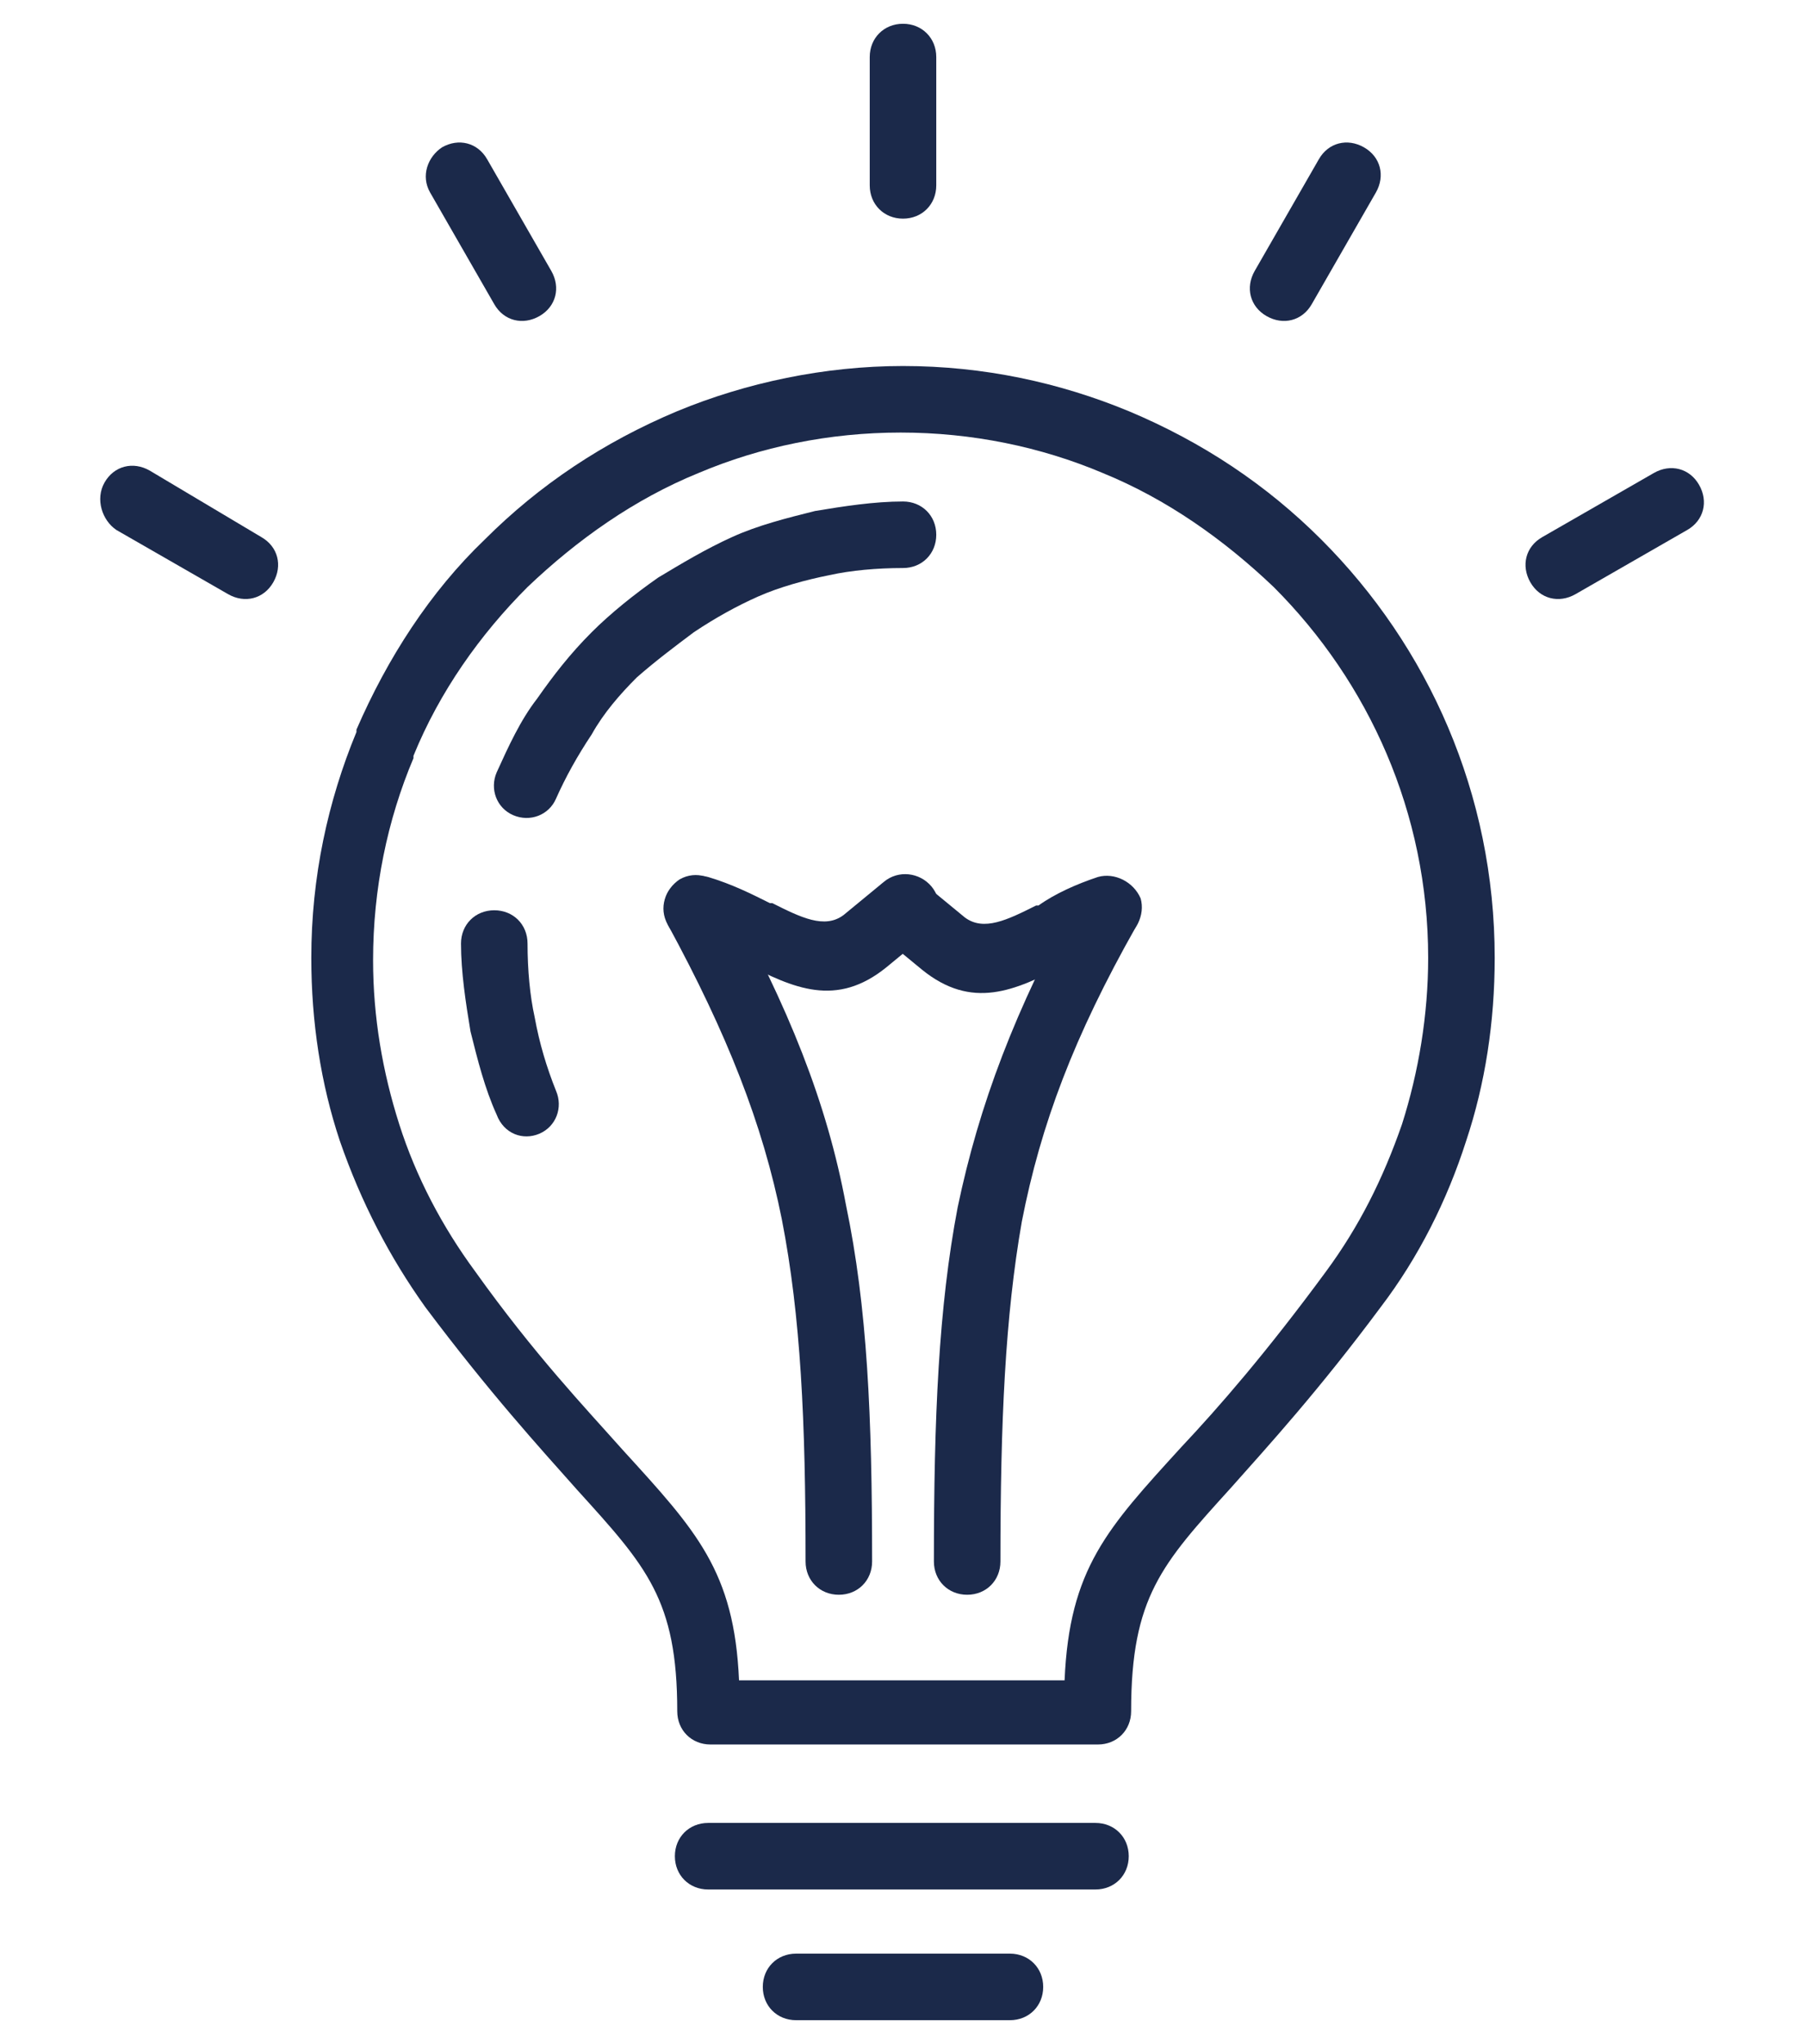 <?xml version="1.0" encoding="utf-8"?>
<!-- Generator: Adobe Illustrator 22.1.0, SVG Export Plug-In . SVG Version: 6.00 Build 0)  -->
<svg version="1.1" id="Capa_1" xmlns="http://www.w3.org/2000/svg" xmlns:xlink="http://www.w3.org/1999/xlink" x="0px" y="0px"
	 viewBox="0 0 76 86" style="enable-background:new 0 0 76 86;" xml:space="preserve">
<style type="text/css">
	.st0{fill-rule:evenodd;clip-rule:evenodd;fill:#1B294A;}
</style>
<g>
	<path class="st0" d="M29.8,79.5c-0.8,0-1.4-0.6-1.4-1.4c0-0.8,0.6-1.4,1.4-1.4h16.3c0.8,0,1.4,0.6,1.4,1.4c0,0.8-0.6,1.4-1.4,1.4
		H29.8z M29.8,79.5"/>
	<path class="st0" d="M36.7,65.7c0,0.8-0.6,1.4-1.4,1.4c-0.8,0-1.4-0.6-1.4-1.4c0-5.9-0.2-10.3-1-14.4c-0.8-4-2.3-7.8-4.8-12.4
		c-0.4-0.7-0.1-1.5,0.5-1.9c0.7-0.4,1.5-0.1,1.9,0.5c2.7,4.9,4.3,8.9,5.1,13.2C36.5,55,36.7,59.6,36.7,65.7L36.7,65.7z M36.7,65.7"
		/>
	<path class="st0" d="M42.1,65.7c0,0.8-0.6,1.4-1.4,1.4s-1.4-0.6-1.4-1.4c0-6.1,0.2-10.7,1-14.9c0.9-4.3,2.4-8.3,5.1-13.2
		c0.4-0.7,1.2-0.9,1.9-0.5c0.7,0.4,0.9,1.2,0.5,1.9c-2.6,4.6-4,8.3-4.8,12.4C42.3,55.4,42.1,59.8,42.1,65.7L42.1,65.7z M42.1,65.7"
		/>
	<path class="st0" d="M28.9,39.6c-0.7-0.2-1.1-1-0.9-1.8c0.2-0.7,1-1.1,1.8-0.9c1,0.3,1.8,0.7,2.6,1.1l0.1,0c1.2,0.6,2.2,1.1,3,0.5
		l1.7-1.4c0.6-0.5,1.5-0.4,2,0.2c0.5,0.6,0.4,1.5-0.2,2l-1.7,1.4c-2.1,1.7-3.9,0.9-6-0.2l-0.1,0C30.4,40.2,29.7,39.8,28.9,39.6
		L28.9,39.6z M28.9,39.6"/>
	<path class="st0" d="M39.4,7.8c0,0.8-0.6,1.4-1.4,1.4c-0.8,0-1.4-0.6-1.4-1.4V2.4C36.6,1.6,37.2,1,38,1c0.8,0,1.4,0.6,1.4,1.4V7.8z
		 M39.4,7.8"/>
	<path class="st0" d="M46.2,36.9c0.7-0.2,1.5,0.2,1.8,0.9c0.2,0.7-0.2,1.5-0.9,1.8c-0.8,0.2-1.5,0.6-2.2,1l-0.1,0
		c-2.1,1.1-3.9,1.9-6,0.2l-1.7-1.4c-0.6-0.5-0.7-1.4-0.2-2c0.5-0.6,1.4-0.7,2-0.2l1.7,1.4c0.8,0.6,1.8,0.1,3-0.5l0.1,0
		C44.4,37.6,45.3,37.2,46.2,36.9L46.2,36.9z M46.2,36.9"/>
	<path class="st0" d="M55.6,22.7c4.5,4.5,7.3,10.7,7.3,17.6c0,2.7-0.4,5.3-1.2,7.7c-0.8,2.5-2,4.9-3.6,7c-2.6,3.5-4.7,5.8-6.3,7.6
		c-2.9,3.2-4.2,4.6-4.2,9.4c0,0.8-0.6,1.4-1.4,1.4H29.9c-0.8,0-1.4-0.6-1.4-1.4c0-4.7-1.3-6.1-4.2-9.3c-1.6-1.8-3.7-4.1-6.4-7.7
		c-1.5-2.1-2.7-4.4-3.6-7c-0.8-2.4-1.2-5-1.2-7.7c0-3.4,0.7-6.6,1.9-9.5l0-0.1c1.3-3,3.1-5.8,5.4-8c2.3-2.3,5-4.1,8.1-5.4
		c2.9-1.2,6.2-1.9,9.5-1.9c3.4,0,6.6,0.7,9.5,1.9C50.6,18.6,53.3,20.4,55.6,22.7L55.6,22.7z M60.1,40.3c0-6.1-2.5-11.6-6.5-15.6
		c-2.1-2-4.5-3.7-7.2-4.8c-2.6-1.1-5.5-1.7-8.5-1.7c-3,0-5.9,0.6-8.5,1.7c-2.7,1.1-5.1,2.8-7.2,4.8c-2,2-3.7,4.4-4.8,7.1l0,0.1
		c-1.1,2.6-1.7,5.5-1.7,8.5c0,2.4,0.4,4.7,1.1,6.9c0.7,2.2,1.8,4.3,3.2,6.2c2.5,3.5,4.6,5.7,6.2,7.5v0c3.1,3.4,4.7,5.1,4.9,9.7h13.7
		c0.2-4.7,1.8-6.4,4.9-9.8c1.6-1.7,3.6-4,6.1-7.4c1.4-1.9,2.4-3.9,3.2-6.2C59.7,45.1,60.1,42.7,60.1,40.3L60.1,40.3z M60.1,40.3"/>
	<path class="st0" d="M33.5,85c-0.8,0-1.4-0.6-1.4-1.4c0-0.8,0.6-1.4,1.4-1.4h9c0.8,0,1.4,0.6,1.4,1.4c0,0.8-0.6,1.4-1.4,1.4H33.5z
		 M33.5,85"/>
	<path class="st0" d="M55.2,12.8c-0.4,0.7-1.2,0.9-1.9,0.5c-0.7-0.4-0.9-1.2-0.5-1.9l2.7-4.7c0.4-0.7,1.2-0.9,1.9-0.5
		c0.7,0.4,0.9,1.2,0.5,1.9L55.2,12.8z M55.2,12.8"/>
	<g>
		<path class="st0" d="M23.2,11.4c0.4,0.7,0.2,1.5-0.5,1.9c-0.7,0.4-1.5,0.2-1.9-0.5l-2.7-4.7c-0.4-0.7-0.1-1.5,0.5-1.9
			c0.7-0.4,1.5-0.2,1.9,0.5L23.2,11.4z M23.2,11.4"/>
		<path class="st0" d="M11,22.6c0.7,0.4,0.9,1.2,0.5,1.9c-0.4,0.7-1.2,0.9-1.9,0.5l-4.7-2.7C4.3,21.9,4,21,4.4,20.3
			c0.4-0.7,1.2-0.9,1.9-0.5L11,22.6z M11,22.6"/>
	</g>
	<path class="st0" d="M66.3,25c-0.7,0.4-1.5,0.2-1.9-0.5c-0.4-0.7-0.2-1.5,0.5-1.9l4.7-2.7c0.7-0.4,1.5-0.2,1.9,0.5
		c0.4,0.7,0.2,1.5-0.5,1.9L66.3,25z M66.3,25"/>
	<path class="st0" d="M23.4,45.9c0.3,0.7,0,1.5-0.7,1.8c-0.7,0.3-1.5,0-1.8-0.8c-0.5-1.1-0.8-2.3-1.1-3.5c-0.2-1.2-0.4-2.5-0.4-3.7
		c0-0.8,0.6-1.4,1.4-1.4c0.8,0,1.4,0.6,1.4,1.4c0,1.1,0.1,2.2,0.3,3.1C22.7,43.9,23,44.9,23.4,45.9L23.4,45.9z M23.4,33.6
		c-0.3,0.7-1.1,1-1.8,0.7c-0.7-0.3-1-1.1-0.7-1.8c0.5-1.1,1-2.2,1.7-3.1l0,0h0c0.7-1,1.4-1.9,2.3-2.8c0.8-0.8,1.8-1.6,2.8-2.3v0
		c1-0.6,2-1.2,3.1-1.7c1.1-0.5,2.3-0.8,3.5-1.1c1.2-0.2,2.5-0.4,3.7-0.4c0.8,0,1.4,0.6,1.4,1.4c0,0.8-0.6,1.4-1.4,1.4
		c-1.1,0-2.2,0.1-3.1,0.3c-1,0.2-2.1,0.5-3,0.9c-0.9,0.4-1.8,0.9-2.7,1.5c-0.8,0.6-1.6,1.2-2.4,1.9c-0.7,0.7-1.4,1.5-1.9,2.4
		C24.3,31.8,23.8,32.7,23.4,33.6L23.4,33.6z M23.4,33.6"/>
</g>
</svg>
